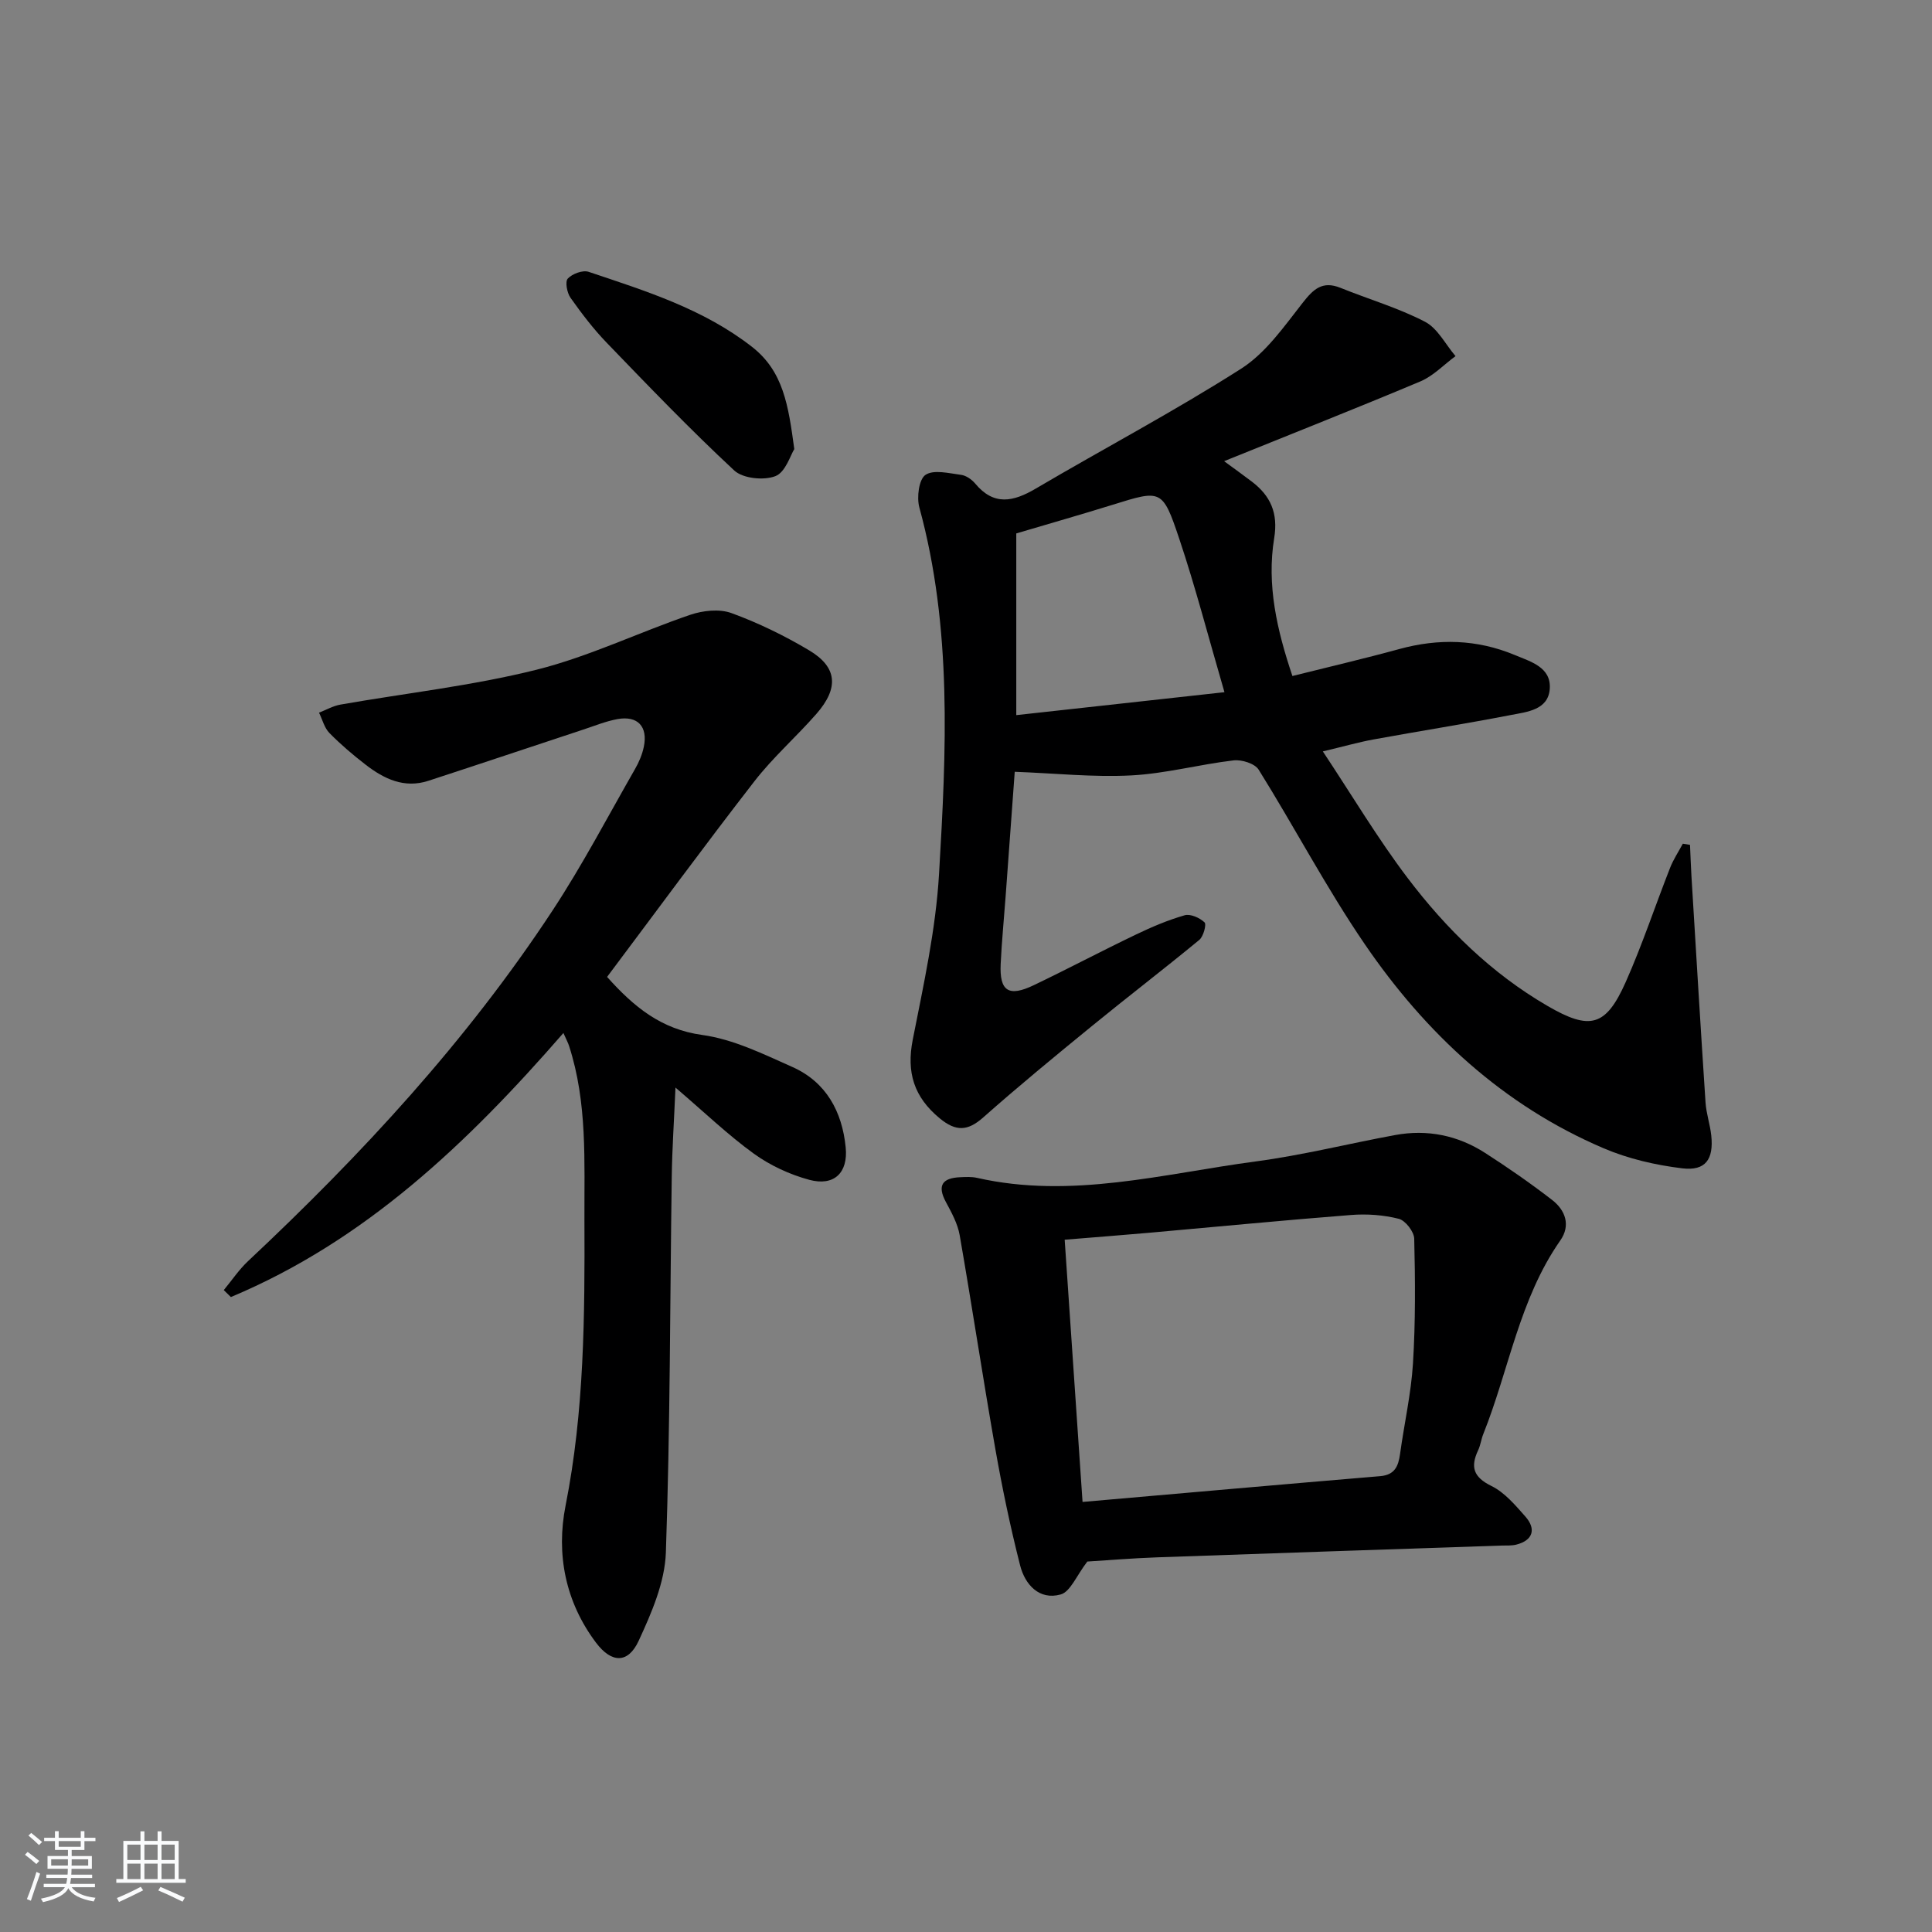 <svg enable-background="new 0 0 400 400" viewBox="0 0 400 400" xmlns="http://www.w3.org/2000/svg"><rect x="0" y="0" width="400" height="400" fill="#808080" stroke="none"/><path d="m5.17 384 .55-.58c.85.61 1.65 1.24 2.4 1.87l-.59.64c-.83-.73-1.62-1.38-2.36-1.93m1.22 9.53-.82-.34c.71-1.76 1.37-3.64 1.98-5.63.24.13.5.25.76.36-.6 1.67-1.24 3.54-1.92 5.61m-.5-13.5.57-.54c.56.44 1.31 1.06 2.26 1.87l-.65.64c-.67-.66-1.4-1.32-2.18-1.97m3.25.46h2.24v-1.36h.77v1.36h4.57v-1.36h.76v1.36h2.28v.69h-2.28v1.84h-2.64v1.26h4.18v2.64h-4.21c0 .45-.02.86-.05 1.21h4.32v.69h-4.38c-.04.34-.1.75-.19 1.22h5.15v.69h-4.82c.87 1.19 2.51 1.92 4.93 2.19-.17.31-.3.57-.37.76-2.77-.49-4.52-1.41-5.26-2.76-.56 1.26-2.3 2.23-5.24 2.9-.12-.24-.26-.48-.43-.72 2.73-.55 4.38-1.34 4.96-2.38h-4.38v-.69h4.65c.1-.38.17-.79.21-1.22h-4.32v-.69h4.4c.03-.34.05-.75.05-1.21h-4.2v-2.64h4.23v-1.26h-2.69v-1.84h-2.24zm1.46 4.46v1.29h3.45c.01-.4.02-.57.01-.53v-.32-.45h-3.46zm1.55-2.59h4.57v-1.19h-4.57zm6.11 2.59h-3.42v.77c-.01.19-.01.37-.02.53h3.44z" fill="#fafbfc"/><path d="m32.63 379.16h.82v1.98h3.54v7.89h1.46v.78h-14.37v-.78h1.46v-7.89h3.54v-1.98h.82v1.98h2.73zm-3.49 11.48.5.73c-1.61.82-3.28 1.63-5 2.42-.13-.27-.28-.55-.44-.82 1.75-.73 3.4-1.5 4.94-2.33m-2.78-5.55h2.73v-3.18h-2.73zm0 3.95h2.73v-3.2h-2.73zm3.54-3.95h2.73v-3.18h-2.73zm0 3.95h2.73v-3.2h-2.73zm7.89 4.68c-1.84-.92-3.51-1.7-5.02-2.32l.45-.73c1.89.8 3.57 1.55 5.04 2.23zm-1.62-11.81h-2.73v3.18h2.73zm-2.73 7.13h2.73v-3.2h-2.73z" fill="#fafbfc"/><g fill="#000001"><path d="m253.44 95.48c2.58 1.9 4.18 3.04 5.74 4.23 3.89 2.96 5.47 6.53 4.63 11.69-1.59 9.7.57 19.05 3.77 28.56 7.67-1.92 14.93-3.61 22.12-5.58 8.14-2.23 16.07-2.03 23.89 1.22 3.38 1.41 7.61 2.56 7.27 7.05-.33 4.34-4.7 4.74-8.02 5.38-9.45 1.83-18.97 3.33-28.44 5.06-3.08.56-6.1 1.43-10.52 2.48 6.11 9.21 11.37 18.05 17.54 26.19 7.98 10.53 17.37 19.75 28.93 26.48 8.82 5.14 12.11 4.35 16.23-4.9 3.44-7.73 6.1-15.8 9.2-23.68.68-1.73 1.74-3.32 2.63-4.98.5.08.99.16 1.49.24.1 2.18.17 4.36.3 6.54.95 15.59 1.88 31.18 2.91 46.77.15 2.3.94 4.56 1.19 6.86.52 4.94-1.18 7.38-6.01 6.8-5.52-.67-11.16-1.97-16.27-4.15-20.84-8.89-36.86-23.82-49.46-42.26-7.94-11.62-14.51-24.17-21.97-36.13-.79-1.27-3.51-2.12-5.19-1.92-7.09.83-14.09 2.74-21.18 3.11-7.85.41-15.76-.44-24.13-.75-.56 7.74-1.22 16.79-1.89 25.84-.34 4.64-.8 9.28-1.02 13.93-.27 5.66 1.64 6.92 6.88 4.4 7.06-3.38 13.98-7.05 21.04-10.43 3.28-1.58 6.67-3.03 10.16-4.03 1.2-.35 3.13.52 4.13 1.47.43.41-.23 2.91-1.08 3.62-7.31 6.03-14.85 11.8-22.19 17.8-7.61 6.21-15.2 12.45-22.55 18.96-3.24 2.87-5.67 2.94-9.01.19-5.33-4.4-6.93-9.5-5.58-16.31 2.24-11.37 4.77-22.81 5.44-34.32 1.49-25.37 2.76-50.84-4.08-75.85-.57-2.09-.1-5.82 1.27-6.74 1.7-1.15 4.86-.33 7.35-.01 1.05.13 2.22.95 2.93 1.79 3.88 4.68 7.91 3.79 12.55 1.06 14.15-8.33 28.7-16.01 42.53-24.83 5.09-3.25 8.89-8.73 12.73-13.63 2.23-2.85 4.09-4.61 7.82-3.11 5.83 2.36 11.95 4.14 17.5 7.02 2.63 1.36 4.25 4.69 6.33 7.12-2.41 1.77-4.58 4.09-7.26 5.23-13.18 5.54-26.46 10.78-40.65 16.52zm.07 47.83c-3.36-11.51-6.01-21.79-9.38-31.83-3.44-10.25-3.73-10.1-13.71-6.99-6.73 2.09-13.51 4.02-20.01 5.95v37.62c14.52-1.6 28.59-3.15 43.1-4.75z"/><path d="m116.65 213.87c-19.85 22.81-41.06 43.03-68.85 54.67-.49-.48-.98-.96-1.47-1.44 1.67-2.02 3.15-4.24 5.05-6.02 23.5-22.04 45.29-45.59 63.03-72.59 6.2-9.43 11.45-19.47 17.07-29.28.82-1.42 1.49-3.01 1.82-4.61.86-4.18-1.28-6.47-5.45-5.72-2.42.44-4.74 1.4-7.09 2.17-10.7 3.53-21.38 7.12-32.08 10.61-4.98 1.62-9.16-.39-12.97-3.33-2.63-2.03-5.18-4.2-7.5-6.56-1.06-1.08-1.46-2.79-2.16-4.22 1.47-.57 2.9-1.4 4.43-1.67 13.54-2.38 27.3-3.89 40.6-7.22 10.87-2.72 21.16-7.73 31.82-11.37 2.62-.89 6.03-1.27 8.53-.36 5.57 2.03 11 4.68 16.1 7.72 5.84 3.48 6.19 7.8 1.49 13.16-4.16 4.75-8.97 8.97-12.83 13.95-10.38 13.37-20.39 27.03-30.5 40.5 5.55 6.2 11.17 10.84 19.71 12.02 6.41.88 12.62 3.94 18.66 6.63 7 3.12 10.3 9.25 11.03 16.64.53 5.29-2.43 8.09-7.53 6.72-4.04-1.09-8.1-2.97-11.49-5.42-5.33-3.85-10.11-8.46-16.22-13.68-.3 6.99-.69 12.7-.77 18.42-.37 25.96-.32 51.93-1.22 77.87-.22 6.17-2.97 12.49-5.63 18.25-2.2 4.76-5.62 4.65-8.83.39-6.37-8.47-8.29-18.36-6.3-28.4 3.88-19.58 3.98-39.31 3.9-59.1-.05-12.12.64-24.3-3.19-36.08-.19-.6-.51-1.18-1.16-2.65z"/><path d="m225.12 323.3c-2.25 2.91-3.5 6.26-5.53 6.82-4.42 1.23-7.37-2.04-8.38-6-2.04-8.01-3.73-16.12-5.16-24.26-2.58-14.69-4.8-29.45-7.36-44.14-.42-2.38-1.68-4.68-2.85-6.85-1.88-3.49-.68-4.98 2.95-5.14 1.16-.05 2.37-.12 3.48.13 19.57 4.44 38.6-.86 57.74-3.4 9.68-1.29 19.21-3.69 28.84-5.46 6.67-1.23 12.97.06 18.64 3.71 4.74 3.05 9.39 6.27 13.85 9.72 2.76 2.13 3.9 5.26 1.7 8.4-8.48 12.13-10.61 26.75-15.95 40.1-.43 1.07-.56 2.27-1.05 3.31-1.64 3.47-1 5.58 2.75 7.42 2.72 1.33 4.92 3.95 7 6.3 2.37 2.67 1.52 4.99-1.87 5.84-.95.24-1.98.16-2.98.19-23.78.81-47.57 1.59-71.35 2.44-5.29.19-10.57.63-14.47.87zm-.99-12.34c20.98-1.83 41.3-3.63 61.64-5.34 3.03-.26 3.75-2.09 4.1-4.62.86-6.24 2.28-12.44 2.67-18.7.53-8.59.47-17.22.26-25.83-.03-1.46-1.82-3.78-3.2-4.13-3.16-.8-6.6-1.05-9.87-.79-13.9 1.08-27.78 2.44-41.67 3.67-5.73.51-11.47.94-17.63 1.45 1.24 18.07 2.45 35.89 3.7 54.29z"/><path d="m164.45 92.98c-.79 1.24-1.82 4.79-3.91 5.6-2.4.93-6.72.5-8.52-1.17-9.12-8.48-17.76-17.48-26.41-26.45-2.76-2.86-5.2-6.07-7.5-9.32-.72-1.03-1.15-3.34-.55-3.97.93-.99 3.1-1.8 4.31-1.39 11.8 3.96 23.7 7.65 33.8 15.51 6.53 5.09 7.55 12.13 8.78 21.19z"/></g></svg>
